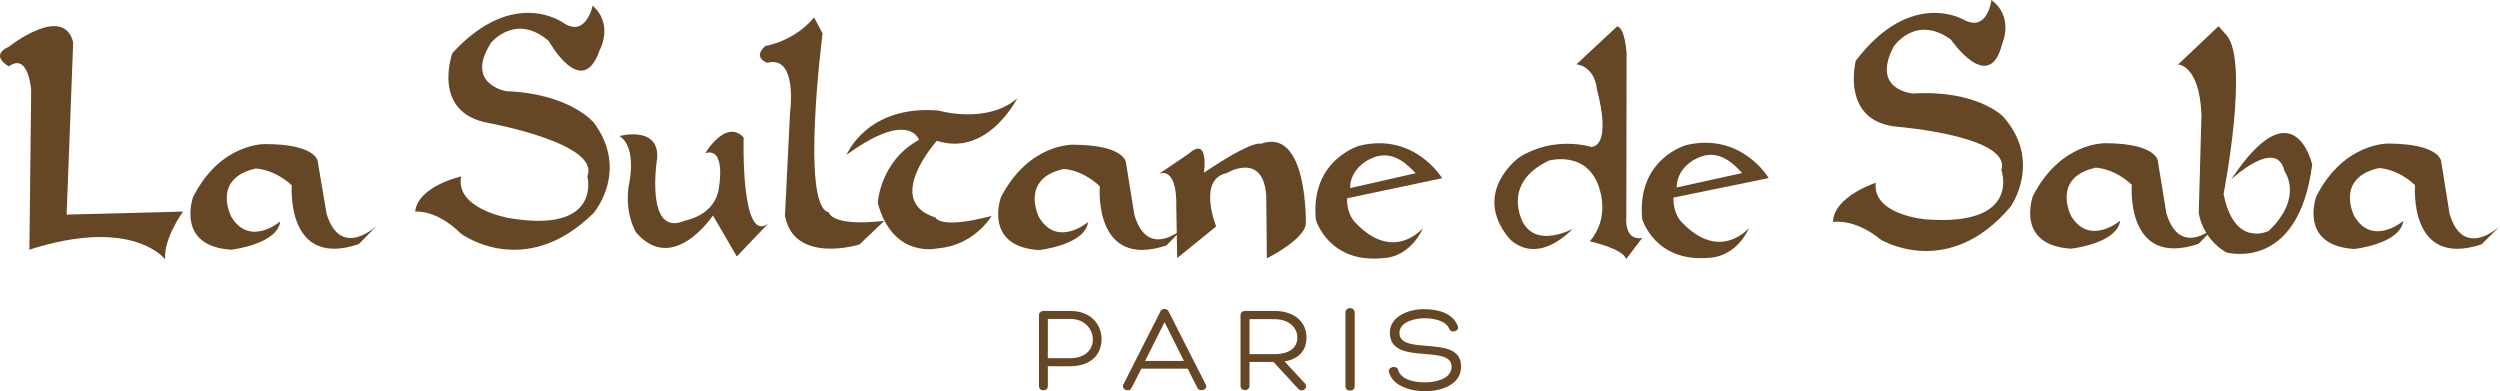<?xml version="1.0" encoding="utf-8"?>
<!-- Generator: Adobe Illustrator 16.0.0, SVG Export Plug-In . SVG Version: 6.00 Build 0)  -->
<!DOCTYPE svg PUBLIC "-//W3C//DTD SVG 1.1//EN" "http://www.w3.org/Graphics/SVG/1.1/DTD/svg11.dtd">
<svg version="1.1" id="Calque_1" xmlns="http://www.w3.org/2000/svg" xmlns:xlink="http://www.w3.org/1999/xlink" x="0px" y="0px"
	 width="453.662px" height="70.996px" viewBox="0 0 453.662 70.996" enable-background="new 0 0 453.662 70.996"
	 xml:space="preserve">
<path fill="#654725" d="M1.649,8.447c0,0,9.887-7.809,11.631-0.756l-1.188,31.254l21.123-0.553c0,0-3.573,4.922-3.244,8.678
	c0,0-5.812-7.797-24.637-1.766l0.324-28.888c0,0-0.433-6.992-4.054-4.369C1.604,12.05-2.035,10.12,1.649,8.447"/>
<path fill="#654725" d="M50.854,40.18c0,0-5.531,4.735-8.887-0.854c0,0-3.634-6.892,4.424-8.745c0,0,3.264,0.031,6.557,3.04
	c0,0-1.16,15.196,12.16,10.675l3.31-3.375c0,0-6.577,6.322-9.157-2.135l-1.625-9.617c0,0-0.428-3.023-9.455-3.023
	c0,0-8.178-0.311-13.153,9.646c0,0-3.205,8.929,6.974,9.516C42,45.307,50.319,44.35,50.854,40.18"/>
<path fill="#654725" d="M107.545,1.022c0,0-1.179,5.773-5.207,3.195c0,0-9.022-6.787-20.251,5.413c0,0-3.903,10.803,6.53,12.681
	c0,0,20.437,3.716,17.965,9.642c0,0,2.822,10.595-14.42,7.582c0,0-9.646-1.717-8.475-7.512c0,0-7.811,1.713-8.358,6.372
	c0,0,3.838-0.461,8.329,4.015c0,0,11.528,8.6,24.05-3.742c0,0,6.564-7.611,0.058-16.406c0,0-4.309-5.275-15.877-5.708
	c0,0-7.652-1.251-2.766-8.808c0,0,4.467-5.5,10.469-0.283c0,0,6.067,10.885,9.23,1.617C108.823,9.078,111.418,4.488,107.545,1.022"
	/>
<path fill="#654725" d="M112.407,24.681c0,0,7.232-1.942,6.847,3.995c0,0-2.35,14.592,5.038,11.357c0,0,5.48-0.885,6.156-5.903
	c0,0,1.393-7.483-2.458-6.335c0,0,3.712-6.311,6.956-2.848c0,0-0.564,19.548,4.478,15.591l-5.72,6.004l-4.332-7.444
	c0,0-7.206,10.897-13.956,3.075c0,0-2.045-3.271-1.358-8.28C114.057,33.893,115.805,26.884,112.407,24.681"/>
<path fill="#654725" d="M138.911,8.332c0,0,5.096-0.732,8.822-5.162l1.535,2.904c0,0-4.051,31.457,1.142,32.462
	c0,0,0.323,2.649,10.061,1.539l-4.507,4.289c0,0-11.85,3.694-13.523-5.216l0.926-18.756c0,0,1.471-10.486-4.166-8.999
	C139.2,11.393,136.469,10.435,138.911,8.332"/>
<path fill="#654725" d="M153.623,28.097c0,0,3.676-9.108,16.66-8.04c0,0,8.818,2.578,14.333-2.238c0,0-5.407,10.729-14.6,7.73
	c0,0-9.852,10.926-0.238,13.934c0,0,0.694,2.19,10.172-0.303c0,0-3.102,5.323-9.645,5.866c0,0-8.223,2.106-11.016-8.203
	c0,0,0.37-7.593,7.482-11.464C166.772,25.379,164.998,19.806,153.623,28.097"/>
<path fill="#654725" d="M197.45,40.292c0,0-5.585,4.733-8.918-0.885c0,0-3.541-6.97,4.502-8.746c0,0,3.248,0.061,6.542,3.135
	c0,0-1.254,15.156,12.081,10.75l3.312-3.36c0,0-6.614,6.301-9.123-2.207l-1.547-9.61c0,0-0.401-3.063-9.457-3.11
	c0,0-8.124-0.346-13.212,9.542c0,0-3.268,8.919,6.9,9.578C188.532,45.378,196.891,44.496,197.45,40.292"/>
<path fill="#654725" d="M210.334,31.54c0,0,3.297-1.63,3.12,5.991l0.165,9.303l7.071-5.742c0,0-3.437-8.528,1.87-9.662
	c0,0,6.601-4.032,7.218,4.001l0.111,11.44c0,0,6.586-3.23,7.071-6.145c0,0,0.437-17.766-8.17-14.629c0,0-1.215-0.876-10.314,5.236
	c0,0,0.972-6.737-2.75-3.451L210.334,31.54z"/>
<path fill="#654725" d="M245.062,33.283c0,0,0.309-3.146,4.1-4.672c3.812-1.56,6.607,1.665,7.729,2.827L245,34.129L245.062,33.283z
	 M245.901,40.348c0,0-1.526-1.396-1.457-4.368l17.25-3.637c0,0-4.969-8.344-14.997-5.905c0,0-8.994,2.543-7.916,13.458
	c0,0,2.356,8.092,12.454,6.916c0,0,4.474,0.021,7.019-5.479C258.254,41.333,252.969,47.861,245.901,40.348"/>
<path fill="#654725" d="M304.324,33.171c0,0,0.321-3.179,4.149-4.679c3.799-1.528,6.545,1.744,7.664,2.913l-11.887,2.611
	L304.324,33.171z M305.094,40.223c0,0-1.51-1.421-1.413-4.37l17.28-3.539c0,0-4.916-8.352-14.976-5.985
	c0,0-9.012,2.464-7.985,13.407c0,0,2.308,8.068,12.392,7.02c0,0,4.485,0.008,7.047-5.441
	C317.438,41.312,312.115,47.751,305.094,40.223"/>
<path fill="#654725" d="M288.793,26.675c0,0-6.762-2.202-13.196,1.942c0,0-8.623,6.29-1.771,14.591c0,0,4.387,5.422,11.584-1.687
	c0,0-6.449,3.521-9-1.09c0,0-4.179-7.1,4.68-11.297c0,0,7.3-2.05,9.271,5.535c0,0,1.709,5.033-1.873,9.117
	c0,0,6.115,1.334,6.584,3.25l2.945-3.877c0,0-3.226,0.916-2.898-3.938l0.05-29.623c0,0-0.295-4.619-1.722-4.808l-7.387,6.884
	c0,0,3.252,0.161,3.738,4.611C289.799,16.29,292.638,26.153,288.793,26.675"/>
<path fill="#654725" d="M361.367,0c0,0-0.664,5.842-4.916,3.632c0,0-9.586-5.864-19.691,7.379c0,0-2.897,11.14,7.685,12.003
	c0,0,20.664,1.696,18.731,7.85c0,0,3.748,10.266-13.719,8.942c0,0-9.72-0.779-9.074-6.636c0,0-7.631,2.462-7.766,7.125
	c0,0,3.795-0.785,8.655,3.177c0,0,12.254,7.491,23.595-5.994c0,0,5.868-8.229-1.414-16.374c0,0-4.752-4.833-16.277-4.134
	c0,0-7.731-0.525-3.547-8.512c0,0,3.916-5.913,10.373-1.3c0,0,7.024,10.255,9.34,0.729C363.342,7.888,365.522,3.059,361.367,0"/>
<path fill="#654725" d="M384.742,40.042c0,0-5.57,4.729-8.931-0.887c0,0-3.576-6.938,4.48-8.729c0,0,3.27,0.042,6.555,3.106
	c0,0-1.229,15.169,12.098,10.726l3.312-3.355c0,0-6.592,6.283-9.135-2.201l-1.574-9.618c0,0-0.403-3.062-9.424-3.094
	c0,0-8.147-0.326-13.222,9.583c0,0-3.27,8.923,6.908,9.552C375.812,45.125,384.151,44.225,384.742,40.042"/>
<path fill="#654725" d="M436.115,40.091c0,0-5.578,4.744-8.908-0.875c0,0-3.557-6.943,4.506-8.717c0,0,3.262,0.026,6.535,3.106
	c0,0-1.262,15.165,12.074,10.734l3.34-3.321c0,0-6.604,6.272-9.146-2.203l-1.551-9.654c0,0-0.385-3.041-9.418-3.111
	c0,0-8.176-0.333-13.221,9.585c0,0-3.298,8.896,6.881,9.55C427.207,45.182,435.535,44.294,436.115,40.091"/>
<path fill="#654725" d="M395.233,11.715c0,0,3.892-0.031,4.254,9.128l-0.489,17.753c0,0,0.459,4.508,4.94,7.194
	c0,0,13.09,3.789,15.648-15.913c0,0-3.26-14.546-14.709,2.679c0,0,8.291-7.777,9.688-1.461c0,0,3.537,4.646-2.851,10.792
	c0,0-6.271,3.236-8.209-6.707c0,0,4.688-23.962,0.552-28.765l-1.465-1.665L395.233,11.715z"/>
<path fill="#654725" d="M190.146,66.458v3.601c0,1.026-1.613,1.006-1.613,0.021V57.203c0-0.469,0.381-0.777,0.833-0.777h4.848
	c3.871,0,5.681,2.562,5.681,5.137c0,2.684-1.834,4.896-5.746,4.896L190.146,66.458L190.146,66.458z M190.146,65.001h4.004
	c2.972,0,4.203-1.746,4.155-3.44c-0.017-1.838-1.473-3.688-4.066-3.688h-4.092L190.146,65.001L190.146,65.001z"/>
<path fill="#654725" d="M207.125,66.902l-1.811,3.535c-0.402,0.823-1.878,0.244-1.473-0.648l6.752-13.303
	c0.132-0.291,0.442-0.426,0.733-0.426c0.294,0,0.56,0.135,0.719,0.426l6.726,13.24c0.581,0.955-1.07,1.516-1.496,0.646l-1.747-3.473
	h-8.403V66.902z M211.327,58.453l-3.529,7.041h7.043L211.327,58.453z"/>
<path fill="#654725" d="M226.743,65.675v4.336c0,1.027-1.631,1.027-1.631,0.021v-12.83c0-0.47,0.335-0.777,0.832-0.777h5.292
	c3.873,0,5.844,2.185,5.844,4.804c0,2.258-1.229,3.888-3.979,4.356l3.621,3.91c0.848,0.854-0.381,1.834-1.117,1.08l-4.52-4.898
	h-4.341L226.743,65.675L226.743,65.675z M226.743,64.264h4.521c2.924,0,4.203-1.361,4.157-3.035
	c-0.021-1.836-1.563-3.312-4.157-3.312h-4.521V64.264z"/>
<path fill="#654725" d="M244.155,56.732c0-1.117,1.674-1.097,1.674,0V70.1c0,1.032-1.674,1.073-1.674,0V56.732z"/>
<path fill="#654725" d="M253.708,67.13c0.574,1.854,3.057,2.252,4.844,2.252c1.905,0,4.854-0.573,4.854-2.836
	c0-1.942-2.345-2.103-4.806-2.305c-3.092-0.242-6.396-0.533-6.396-3.865c0-2.951,3.402-4.276,6.132-4.276
	c2.34,0,5.271,0.562,6.214,3.116c0.332,0.892-1.184,1.291-1.521,0.535c-0.668-1.705-3.062-1.996-4.674-1.996
	c-1.496,0-4.401,0.606-4.401,2.644c0,1.944,2.229,2.147,4.825,2.349c3.064,0.267,6.354,0.428,6.354,3.778
	c0,3.418-3.823,4.47-6.579,4.47c-2.275,0-5.767-0.781-6.5-3.472C251.783,66.546,253.528,66.21,253.708,67.13"/>
</svg>
